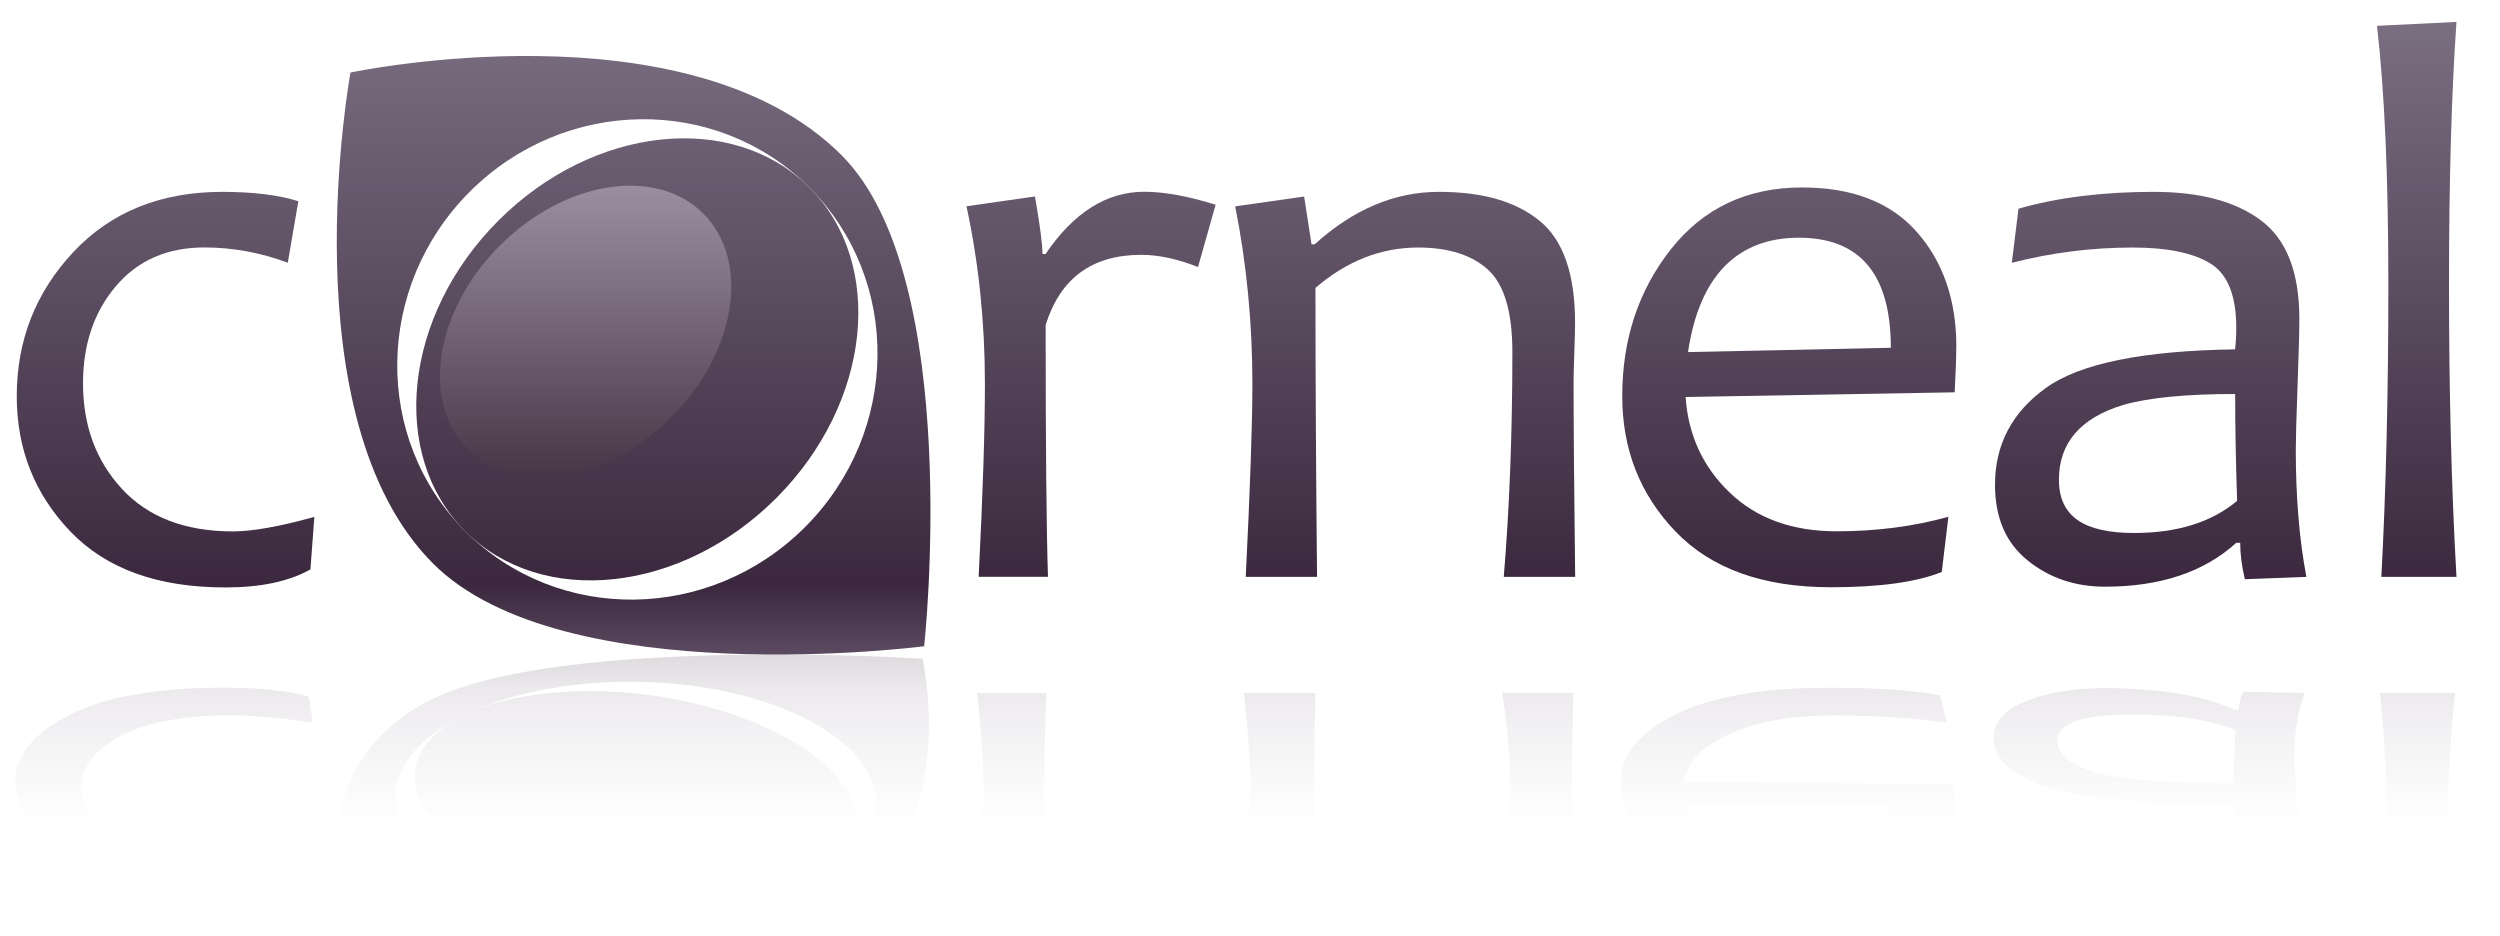 <?xml version="1.0" encoding="UTF-8"?>
<svg id="Layer_1" data-name="Layer 1" xmlns="http://www.w3.org/2000/svg" xmlns:xlink="http://www.w3.org/1999/xlink" viewBox="0 0 267.13 100.05">
  <defs>
    <style>
      .cls-1 {
        fill: url(#linear-gradient-2);
      }

      .cls-2 {
        fill: url(#linear-gradient-4);
      }

      .cls-3 {
        fill: url(#linear-gradient-3);
      }

      .cls-4 {
        fill: url(#linear-gradient);
      }
    </style>
    <linearGradient id="linear-gradient" x1="132.14" y1="69.94" x2="132.14" y2="2.34" gradientUnits="userSpaceOnUse">
      <stop offset="0" stop-color="#5c4a60"/>
      <stop offset=".11" stop-color="#3b283e"/>
      <stop offset="1" stop-color="#7a6e81"/>
    </linearGradient>
    <linearGradient id="linear-gradient-2" gradientTransform="translate(47.1 -36.91) rotate(45)" xlink:href="#linear-gradient"/>
    <linearGradient id="linear-gradient-3" x1="131.97" y1="123.4" x2="131.97" y2="90.04" gradientTransform="translate(0 193.34) scale(1 -1)" gradientUnits="userSpaceOnUse">
      <stop offset="0" stop-color="#5c4a60" stop-opacity=".2"/>
      <stop offset=".11" stop-color="#3b283e" stop-opacity=".1"/>
      <stop offset=".56" stop-color="#776b7e" stop-opacity="0"/>
      <stop offset="1" stop-color="#7a6e81" stop-opacity="0"/>
    </linearGradient>
    <linearGradient id="linear-gradient-4" x1="62.57" y1="50.97" x2="62.57" y2="19.84" gradientTransform="translate(43.36 -33.87) rotate(45)" gradientUnits="userSpaceOnUse">
      <stop offset="0" stop-color="#483648"/>
      <stop offset="1" stop-color="#9c8ea1"/>
    </linearGradient>
  </defs>
  <g>
    <path class="cls-4" d="M33.59,55.23l-.42,5.61c-2.26,1.28-5.29,1.93-9.08,1.93-7.23,0-12.75-1.99-16.57-5.98-3.82-3.99-5.73-8.8-5.73-14.44,0-5.97,2.01-11.1,6.03-15.4,4.02-4.3,9.33-6.45,15.94-6.45,3.32,0,6.03.34,8.12,1l-1.13,6.57c-2.93-1.09-5.9-1.63-8.91-1.63-3.96,0-7.12,1.38-9.46,4.14-2.34,2.76-3.51,6.22-3.51,10.38,0,4.52,1.39,8.29,4.18,11.3s6.74,4.52,11.84,4.52c2.09,0,4.99-.52,8.7-1.55Z"/>
    <path class="cls-4" d="M129.89,21.88l-1.88,6.65c-2.18-.86-4.2-1.3-6.07-1.3-5.24,0-8.65,2.5-10.21,7.49,0,12.83.08,21.8.25,26.91h-7.41c.45-8.84.67-15.71.67-20.59,0-6.61-.66-12.94-1.97-19l7.32-1.05c.53,3.07.8,5.12.8,6.15h.33c3.01-4.44,6.53-6.65,10.54-6.65,2.12,0,4.66.46,7.62,1.38Z"/>
    <path class="cls-4" d="M168.3,61.64h-7.62c.61-7.34.92-15.34.92-24.02,0-4.3-.87-7.23-2.61-8.81-1.74-1.58-4.23-2.36-7.47-2.36-3.96,0-7.62,1.44-10.96,4.31,0,9.51.06,19.81.17,30.88h-7.62c.47-9.48.71-16.35.71-20.59,0-6.53-.61-12.86-1.84-19l7.37-1.05.79,5.11h.33c4.13-3.74,8.55-5.61,13.27-5.61s8.22,1.03,10.75,3.08c2.54,2.05,3.81,5.7,3.81,10.94,0,.53-.03,1.58-.08,3.14-.06,1.56-.08,2.61-.08,3.14,0,4.66.06,11.61.17,20.84Z"/>
    <path class="cls-4" d="M209.03,37.07c0,1.17-.06,2.79-.17,4.85l-28.75.5c.28,4.07,1.85,7.48,4.73,10.23,2.87,2.75,6.68,4.12,11.42,4.12,4.24,0,8.22-.52,11.93-1.55l-.71,5.9c-2.73,1.09-6.68,1.63-11.84,1.63-7.25,0-12.78-1.98-16.59-5.94-3.81-3.96-5.71-8.79-5.71-14.48,0-6.08,1.74-11.32,5.21-15.71,3.47-4.39,8.14-6.59,14-6.59,5.38,0,9.48,1.59,12.28,4.77,2.8,3.18,4.21,7.27,4.21,12.26ZM202.04,37.16c0-7.84-3.28-11.76-9.83-11.76s-10.64,4.07-11.84,12.22l21.68-.46Z"/>
    <path class="cls-4" d="M246.44,61.64l-6.57.25c-.33-1.37-.5-2.66-.5-3.89h-.42c-3.43,3.12-8.11,4.69-14.02,4.69-3.21,0-5.97-.94-8.29-2.82-2.32-1.88-3.47-4.57-3.47-8.06,0-4.3,1.81-7.75,5.44-10.36,3.63-2.61,10.36-3.98,20.21-4.12.08-.67.13-1.44.13-2.3,0-3.43-.91-5.72-2.74-6.86s-4.6-1.72-8.31-1.72c-4.38,0-8.69.54-12.93,1.63l.71-5.78c4.18-1.2,9-1.8,14.44-1.8,4.97,0,8.8,1.03,11.51,3.08,2.71,2.05,4.06,5.54,4.06,10.48,0,1.31-.06,3.69-.19,7.13-.13,3.45-.19,5.74-.19,6.88,0,5.08.38,9.6,1.13,13.56ZM239.04,53.52c-.14-4.24-.21-8.05-.21-11.42-5.25,0-9.23.39-11.97,1.17-4.58,1.4-6.86,4.06-6.86,7.99s2.68,5.69,8.03,5.69c4.6,0,8.27-1.14,11.01-3.43Z"/>
    <path class="cls-4" d="M262.49,61.64h-8.04c.5-9.21.75-19.61.75-31.22s-.4-20.49-1.21-27.66l8.49-.42c-.53,7.59-.8,16.95-.8,28.08s.26,21.87.8,31.22Z"/>
    <ellipse class="cls-1" cx="68.1" cy="38.4" rx="25.99" ry="20.98" transform="translate(-7.21 59.4) rotate(-45)"/>
    <path class="cls-4" d="M89.92,16.58C73.45.11,37.45,7.75,37.45,7.75c0,0-6.78,36.86,8.83,52.47,13.86,13.86,52.47,8.83,52.47,8.83,0,0,4.29-39.35-8.83-52.47ZM49.73,56.78c-9.89-9.89-9.68-26.14.46-36.29,10.15-10.15,26.39-10.36,36.29-.46,9.89,9.89,9.68,26.14-.46,36.29-10.15,10.15-26.39,10.36-36.29.46Z"/>
  </g>
  <g>
    <path class="cls-3" d="M24.72,76.43c-5.11,0-9.05.74-11.84,2.23s-4.18,3.35-4.18,5.58c0,2.05,1.17,3.76,3.51,5.12,2.34,1.36,5.5,2.04,9.46,2.04,3.01,0,5.98-.27,8.91-.81l1.13,3.24c-2.09.33-4.8.5-8.12.5-6.61,0-11.93-1.06-15.94-3.18-4.02-2.12-6.03-4.65-6.03-7.6,0-2.78,1.91-5.16,5.73-7.12,3.82-1.97,9.35-2.95,16.57-2.95,3.79,0,6.82.32,9.08.95l.42,2.77c-3.71-.51-6.61-.76-8.7-.76Z"/>
    <path class="cls-3" d="M122.11,94.34c-4.02,0-7.53-1.09-10.54-3.28h-.33c0,.51-.27,1.52-.8,3.04l-7.32-.52c1.31-2.99,1.97-6.11,1.97-9.37,0-2.41-.22-5.8-.67-10.16h7.41c-.17,2.52-.25,6.94-.25,13.28,1.56,2.46,4.97,3.7,10.21,3.7,1.87,0,3.89-.21,6.07-.64l1.88,3.28c-2.96.45-5.5.68-7.62.68Z"/>
    <path class="cls-3" d="M167.96,84.32c0,.26.03.78.08,1.55.06.77.08,1.29.08,1.55,0,2.59-1.27,4.39-3.81,5.4-2.54,1.01-6.12,1.52-10.75,1.52s-9.14-.92-13.27-2.77h-.33l-.79,2.52-7.37-.52c1.23-3.03,1.84-6.15,1.84-9.37,0-2.09-.24-5.48-.71-10.16h7.62c-.11,5.46-.17,10.54-.17,15.24,3.35,1.42,7,2.13,10.96,2.13,3.24,0,5.72-.39,7.47-1.17,1.74-.78,2.61-2.23,2.61-4.35,0-4.28-.31-8.23-.92-11.85h7.62c-.11,4.56-.17,7.98-.17,10.28Z"/>
    <path class="cls-3" d="M204.66,92.21c-2.8,1.57-6.9,2.35-12.28,2.35-5.86,0-10.53-1.08-14-3.25-3.47-2.17-5.21-4.75-5.21-7.75,0-2.81,1.9-5.19,5.71-7.14,3.81-1.95,9.34-2.93,16.59-2.93,5.16,0,9.11.27,11.84.81l.71,2.91c-3.71-.51-7.69-.76-11.93-.76-4.74,0-8.55.68-11.42,2.03-2.87,1.36-4.45,3.04-4.73,5.05l28.75.25c.11,1.02.17,1.82.17,2.4,0,2.46-1.4,4.48-4.21,6.05ZM180.2,85.89c1.2,4.02,5.15,6.03,11.84,6.03s9.83-1.93,9.83-5.8l-21.68-.23Z"/>
    <path class="cls-3" d="M245.15,80.73c0,.56.06,1.7.19,3.4.12,1.7.19,2.87.19,3.52,0,2.44-1.35,4.16-4.06,5.17-2.71,1.01-6.54,1.52-11.51,1.52-5.44,0-10.25-.3-14.44-.89l-.71-2.85c4.24.54,8.55.81,12.93.81,3.71,0,6.48-.28,8.31-.85s2.74-1.69,2.74-3.39c0-.43-.04-.81-.13-1.14-9.85-.07-16.59-.75-20.21-2.03-3.63-1.29-5.44-2.99-5.44-5.11,0-1.72,1.16-3.05,3.47-3.97,2.31-.93,5.08-1.39,8.29-1.39,5.91,0,10.59.77,14.02,2.31h.42c0-.61.17-1.25.5-1.92l6.57.12c-.75,1.95-1.13,4.18-1.13,6.69ZM227.86,76.35c-5.36,0-8.03.94-8.03,2.81s2.29,3.26,6.86,3.94c2.73.38,6.72.58,11.97.58,0-1.67.07-3.54.21-5.64-2.73-1.13-6.4-1.69-11.01-1.69Z"/>
    <path class="cls-3" d="M261.53,89.44c0,5.49.26,10.11.8,13.86l-8.49-.21c.81-3.54,1.21-8.09,1.21-13.65s-.25-10.86-.75-15.4h8.04c-.53,4.61-.8,9.75-.8,15.4Z"/>
    <path class="cls-3" d="M82.77,78.18c-10.15-5.01-25.02-5.79-33.21-1.75s-6.61,11.38,3.54,16.39c10.15,5.01,25.02,5.79,33.21,1.75,8.19-4.04,6.61-11.38-3.54-16.39Z"/>
    <path class="cls-3" d="M98.58,70.38s-38.61-2.49-52.47,4.36c-15.6,7.7-8.83,25.89-8.83,25.89,0,0,35.99,3.77,52.47-4.36,13.12-6.47,8.83-25.89,8.83-25.89ZM85.84,76.67c10.15,5.01,10.36,13.02.46,17.9-9.89,4.88-26.14,4.78-36.29-.23-10.15-5.01-10.36-13.02-.46-17.9,9.89-4.88,26.14-4.78,36.29.23Z"/>
  </g>
  <ellipse class="cls-2" cx="62.57" cy="35.41" rx="17.79" ry="12.96" transform="translate(-6.71 54.61) rotate(-45)"/>
</svg>